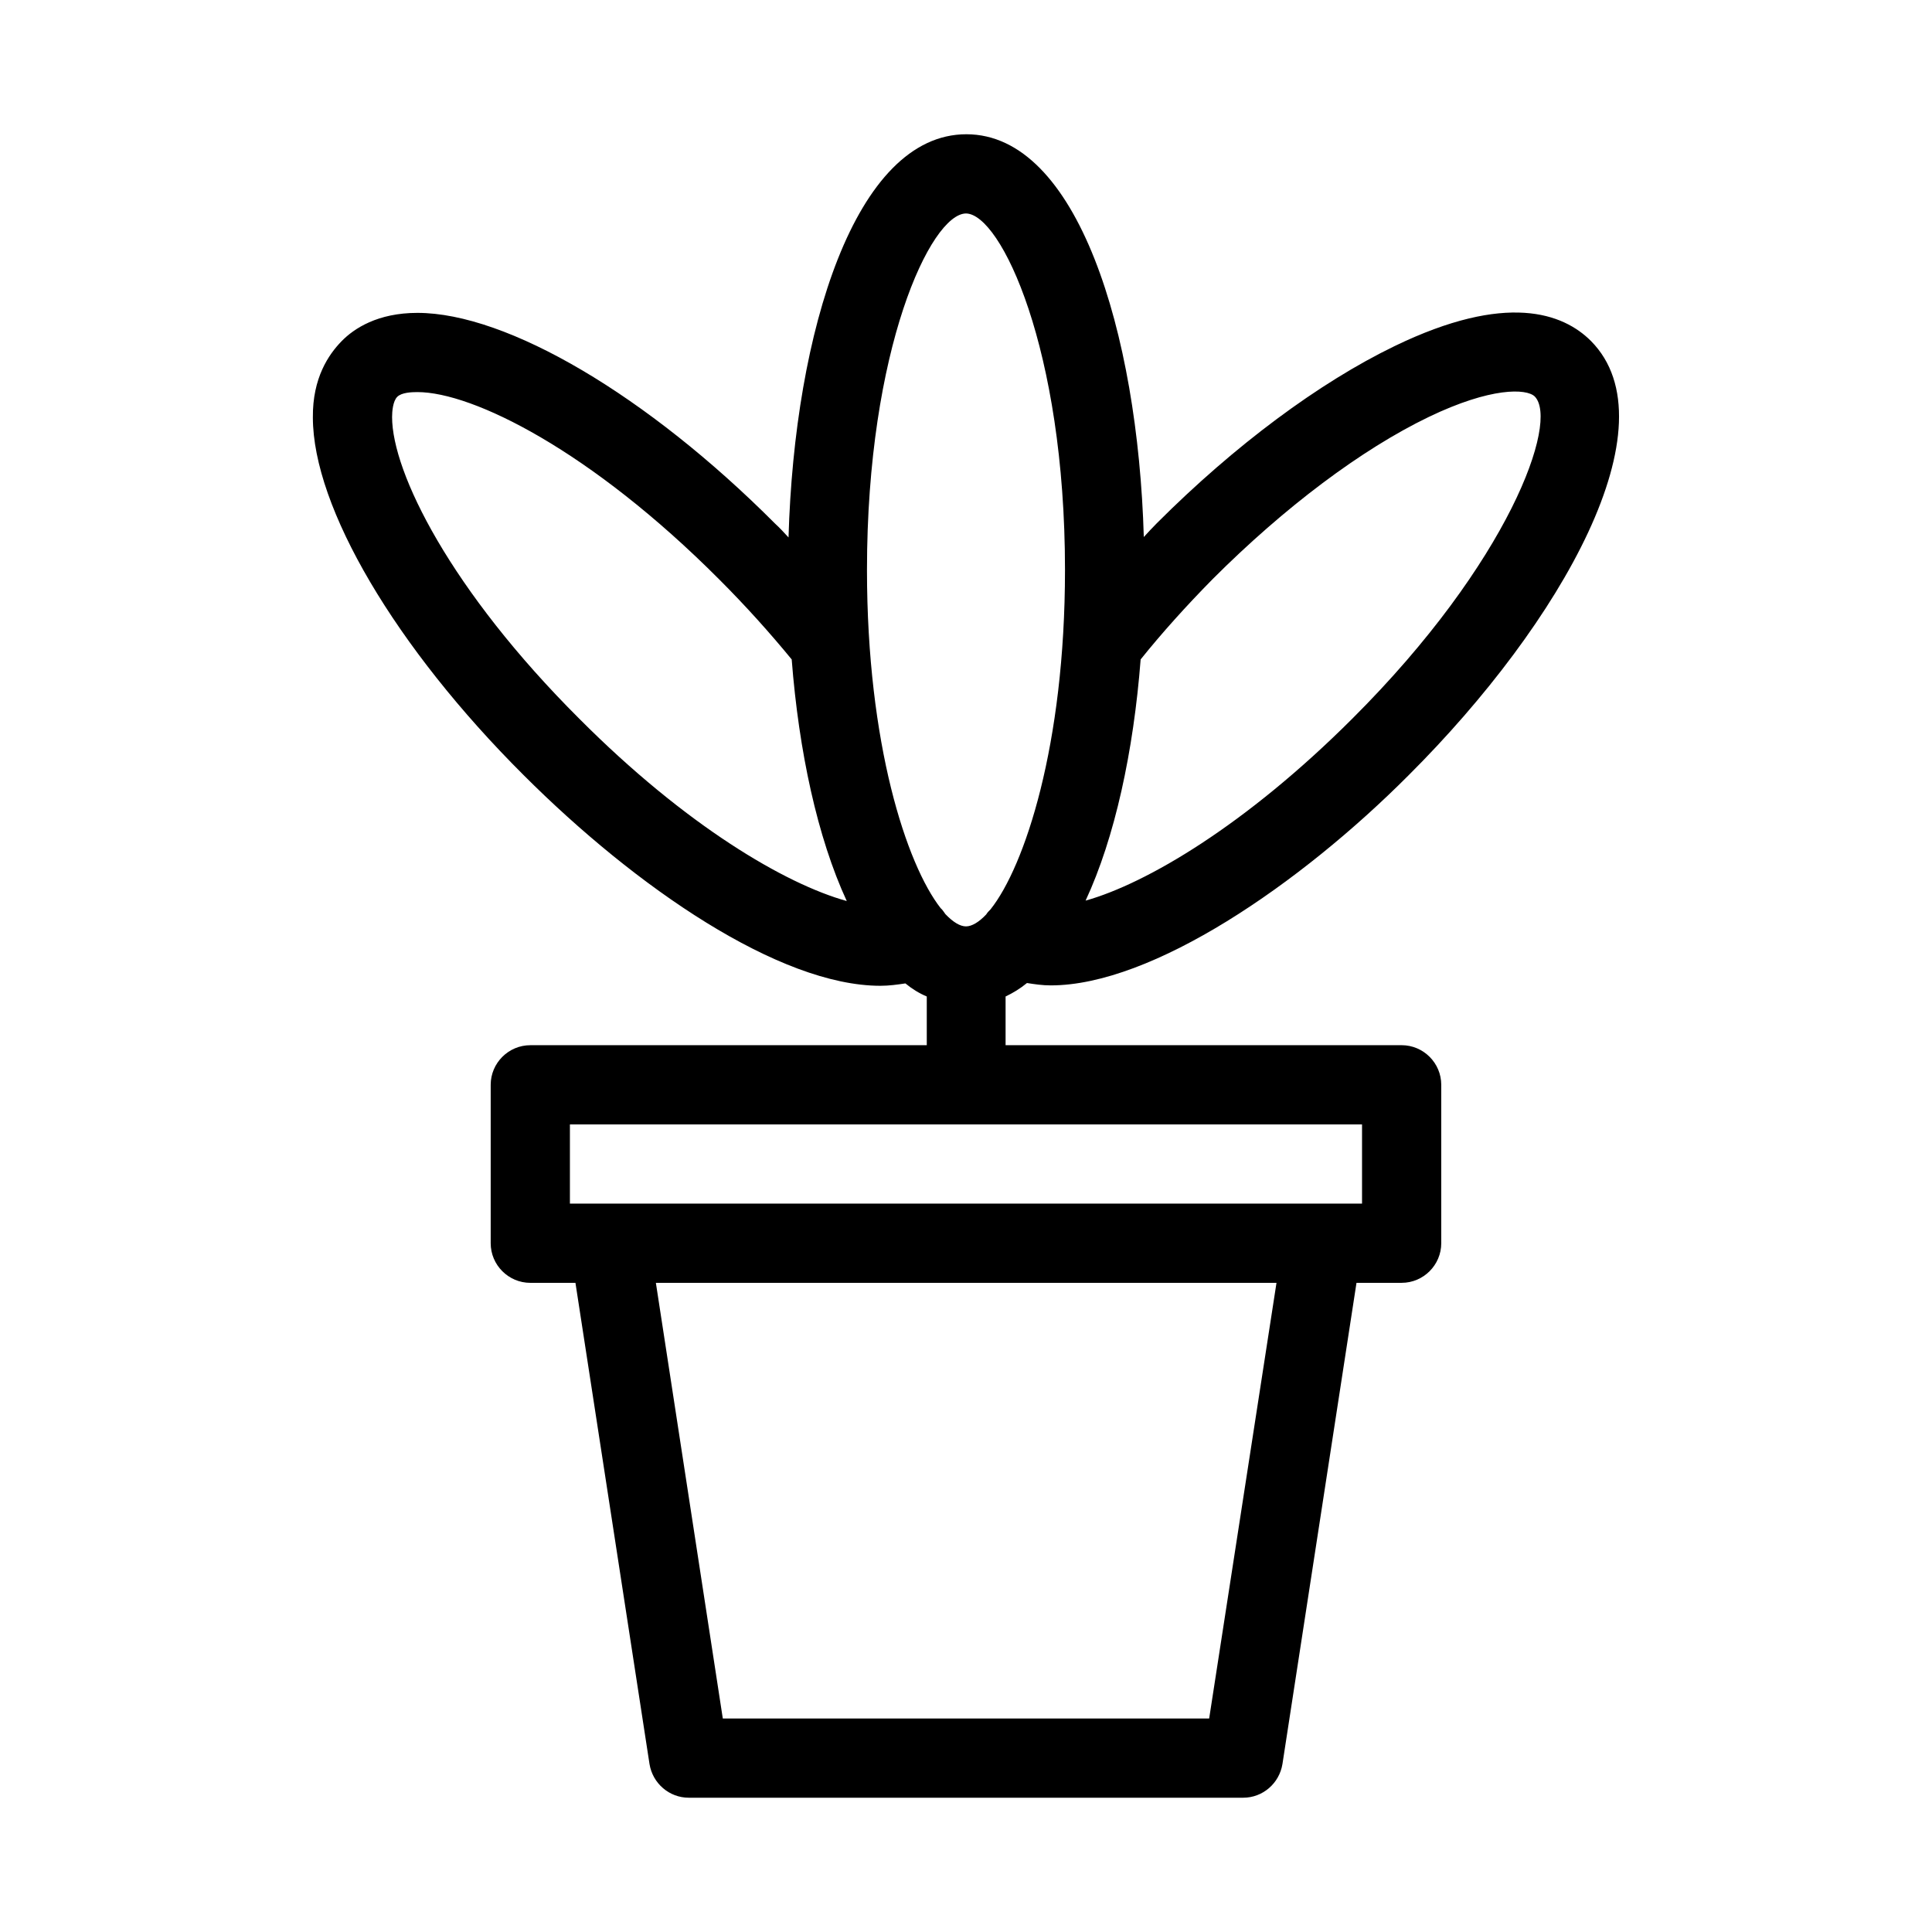 <?xml version="1.0" encoding="UTF-8"?>
<!-- Uploaded to: ICON Repo, www.svgrepo.com, Generator: ICON Repo Mixer Tools -->
<svg fill="#000000" width="800px" height="800px" version="1.1" viewBox="144 144 512 512" xmlns="http://www.w3.org/2000/svg">
 <path d="m416.16 404.51c1.996 0.316 4.094 0.629 6.297 0.629 26.871 0 66.02-26.766 94.883-55.734 40.516-40.41 70.219-92.891 48.281-115.04-7.348-7.348-22.355-13.016-52.059 1.363-19.941 9.656-42.301 26.238-62.977 46.918-1.258 1.258-2.309 2.414-3.465 3.672-1.574-54.367-17.633-106.74-47.023-106.74-29.492 0-45.555 52.375-47.129 106.85-1.156-1.258-2.309-2.519-3.57-3.672-33.797-33.902-70.953-55.84-94.777-55.84-10.496 0-16.793 4.094-20.152 7.559-3.356 3.465-7.66 9.656-7.555 20.152 0 23.824 21.938 60.98 55.84 94.777 29.809 29.809 67.805 55.84 94.57 55.84 2.309 0 4.512-0.316 6.613-0.629 1.785 1.469 3.672 2.625 5.668 3.465v12.91h-105.07c-5.773 0-10.496 4.723-10.496 10.496v41.984c0 5.773 4.723 10.496 10.496 10.496h11.965l19.629 127.53c0.84 5.141 5.246 8.918 10.391 8.918h146.95c5.144 0 9.551-3.777 10.391-8.922l19.625-127.53h11.965c5.773 0 10.496-4.723 10.496-10.496v-41.984c0-5.773-4.723-10.496-10.496-10.496l-104.96 0.004v-12.91c1.992-0.945 3.883-2.102 5.668-3.57zm30.121-85.754c5.562-6.926 11.965-14.066 19.102-21.309 18.996-18.996 39.359-34.32 57.203-42.93 16.582-7.977 25.926-7.559 28.129-5.457 6.508 6.613-6.824 43.977-48.281 85.332-28.34 28.34-54.684 43.77-70.742 48.281 7.769-16.684 12.703-39.566 14.59-63.918zm-148.73 15.746c-34.113-34.008-49.645-65.285-49.645-79.98 0-1.469 0.211-4.199 1.363-5.352 1.152-1.156 3.777-1.262 5.352-1.262 14.695 0 45.973 15.535 79.98 49.645 7.031 7.031 13.434 14.168 19.207 21.203 1.891 24.352 6.824 47.23 14.59 64.027-16.27-4.512-42.613-19.941-70.848-48.281zm166.89 264.92h-128.89l-17.738-115.46h164.47zm40.512-157.44v20.992h-209.92v-20.992zm-98.449-56.996c-0.418 0.418-0.84 0.84-1.156 1.363-1.891 1.996-3.777 3.152-5.352 3.152s-3.465-1.156-5.457-3.254c-0.418-0.523-0.734-1.156-1.258-1.574-9.027-11.547-19.523-43.453-19.523-89.637 0-58.566 16.898-94.359 26.238-94.465 9.238 0.105 26.238 35.895 26.238 94.465 0 46.496-10.707 78.613-19.73 89.949z"/>
</svg>